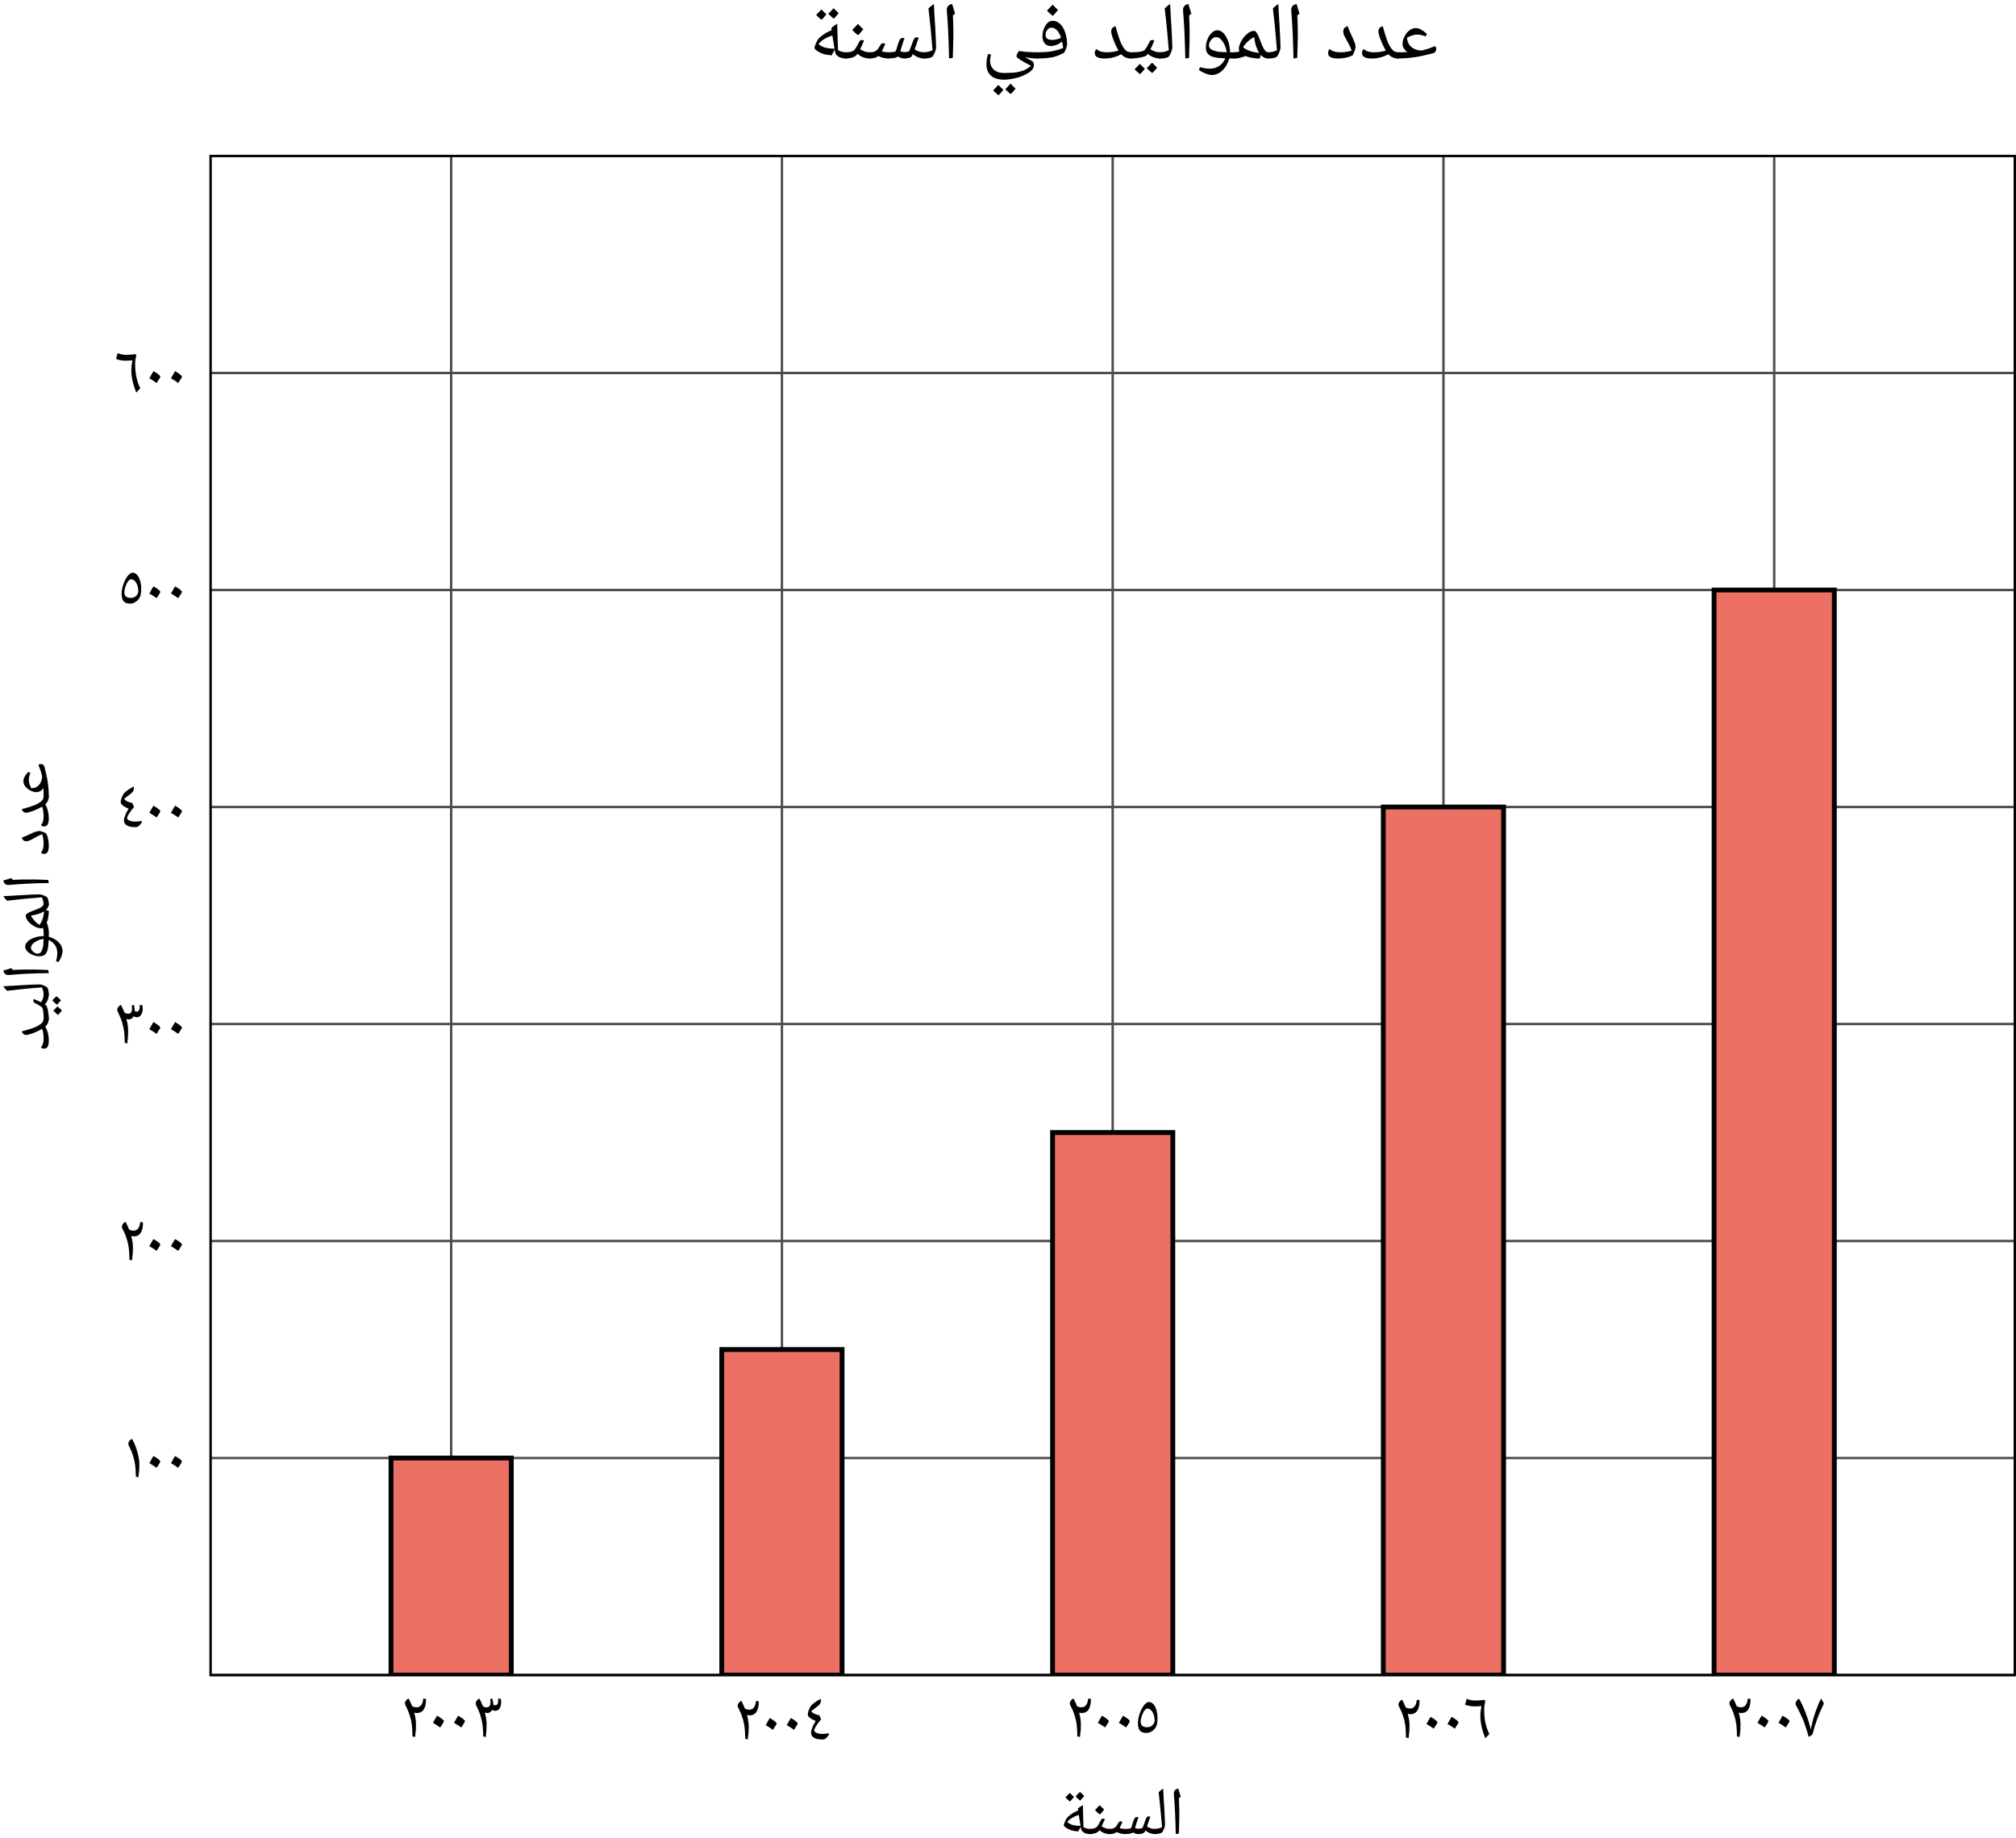 <?xml version="1.0" encoding="UTF-8" standalone="no"?>
<svg
   xmlns:dc="http://purl.org/dc/elements/1.1/"
   xmlns:cc="http://creativecommons.org/ns#"
   xmlns:rdf="http://www.w3.org/1999/02/22-rdf-syntax-ns#"
   xmlns:svg="http://www.w3.org/2000/svg"
   xmlns="http://www.w3.org/2000/svg"
   xmlns:sodipodi="http://sodipodi.sourceforge.net/DTD/sodipodi-0.dtd"
   xmlns:inkscape="http://www.inkscape.org/namespaces/inkscape"
   width="459.67"
   height="419.094"
   viewBox="0 0 344.752 314.32"
   class="displayed_equation"
   version="1.1"
   id="svg57"
   sodipodi:docname="1.svg">
  <sodipodi:namedview
     pagecolor="#ffffff"
     bordercolor="#666666"
     borderopacity="1"
     objecttolerance="10"
     gridtolerance="10"
     guidetolerance="10"
     inkscape:pageopacity="0"
     inkscape:pageshadow="2"
     inkscape:window-width="640"
     inkscape:window-height="480"
     id="namedview59" />
  <defs
     id="defs5">
    <clipPath
       id="svg939196793902tikz_00001a">
      <path
         d="M 82,116 H 330 V 302.238 H 82 Z m 0,0"
         id="path2" />
    </clipPath>
  </defs>
  <path
     d="M 77.152,286.414 V 26.672 M 133.715,286.414 V 26.672 m 56.562,259.742 V 26.672 m 56.566,259.742 V 26.672 m 56.562,259.742 V 26.672 M 36.012,286.414 H 344.547 M 36.012,249.305 H 344.547 M 36.012,212.199 H 344.547 M 36.012,175.094 H 344.547 M 36.012,137.988 H 344.547 M 36.012,100.883 H 344.547 M 36.012,63.777 H 344.547"
     fill="none"
     stroke-width="0.411"
     stroke="#4c4c4e"
     stroke-miterlimit="10"
     id="path7" />
  <path
     d="m 77.152,286.414 v 0 m 56.563,0 v 0 m 56.562,0 v 0 m 56.566,0 v 0 m 56.562,0 v 0 M 77.152,26.672 v 0 m 56.563,0 v 0 m 56.562,0 v 0 m 56.566,0 v 0 m 56.562,0 v 0 M 36.012,286.414 v 0 m 0,-37.109 v 0 m 0,-37.105 v 0 m 0,-37.105 v 0 m 0,-37.105 v 0 m 0,-37.105 v 0 m 0,-37.105 v 0 M 344.547,286.414 v 0 m 0,-37.109 v 0 m 0,-37.105 v 0 m 0,-37.105 v 0 m 0,-37.105 v 0 m 0,-37.105 v 0 m 0,-37.105 v 0"
     fill="none"
     stroke-width="0.206"
     stroke="#808080"
     stroke-miterlimit="10"
     id="path9" />
  <path
     d="M 36.012,286.414 H 344.547 V 26.672 H 36.012 Z m 0,0"
     fill="none"
     stroke-width="0.411"
     stroke="#000000"
     stroke-miterlimit="10"
     id="path11" />
  <path
     d="m 81.344,291.254 c 0,0.105 0.035,0.223 0.094,0.34 0.348,0.707 0.602,1.336 0.766,1.902 0.164,0.559 0.266,1.082 0.336,1.559 0.047,0.477 0.082,1.09 0.094,1.848 l 0.441,0.102 c 0.09,-0.707 0.137,-1.449 0.137,-2.219 -0.008,-0.566 -0.102,-1.219 -0.301,-1.961 h 0.012 c 0.141,0.059 0.281,0.082 0.406,0.082 0.188,0 0.352,-0.047 0.488,-0.152 0.141,-0.094 0.246,-0.219 0.324,-0.383 0.199,0.105 0.387,0.164 0.559,0.164 0.289,0 0.523,-0.129 0.723,-0.398 0.184,-0.266 0.277,-0.613 0.277,-1.043 0,-0.164 -0.012,-0.371 -0.047,-0.617 l -0.477,-0.043 c 0.012,0.066 0.023,0.172 0.023,0.324 0,0.266 -0.047,0.465 -0.129,0.602 -0.094,0.141 -0.219,0.211 -0.383,0.211 -0.094,0 -0.211,-0.023 -0.336,-0.07 v -0.07 c 0,-0.277 -0.059,-0.613 -0.164,-1.02 l -0.348,0.113 c 0.023,0.188 0.035,0.363 0.035,0.535 0,0.289 -0.059,0.512 -0.152,0.648 -0.113,0.152 -0.277,0.223 -0.496,0.223 -0.246,0 -0.469,-0.07 -0.652,-0.207 -0.176,-0.453 -0.383,-0.898 -0.605,-1.312 -0.195,0.113 -0.359,0.242 -0.465,0.395 -0.102,0.148 -0.16,0.301 -0.16,0.449 m -3.711,3.324 c 0.418,0.23 0.836,0.5 1.242,0.801 0.43,-0.617 0.637,-0.988 0.637,-1.09 0,-0.059 -0.09,-0.176 -0.266,-0.328 -0.176,-0.16 -0.477,-0.359 -0.906,-0.602 -0.129,0.195 -0.246,0.395 -0.359,0.602 -0.094,0.199 -0.223,0.41 -0.348,0.617 m -3.602,0 c 0.418,0.23 0.836,0.5 1.242,0.801 0.43,-0.617 0.641,-0.988 0.641,-1.09 0,-0.059 -0.094,-0.176 -0.27,-0.328 -0.172,-0.16 -0.477,-0.359 -0.906,-0.602 -0.125,0.195 -0.242,0.395 -0.359,0.602 -0.094,0.199 -0.219,0.41 -0.348,0.617 m -4.789,-3.324 c 0,0.105 0.035,0.211 0.094,0.34 0.301,0.566 0.547,1.125 0.707,1.672 0.188,0.547 0.305,1.066 0.371,1.578 0.07,0.512 0.105,1.199 0.117,2.059 l 0.441,0.102 c 0.07,-0.523 0.117,-0.938 0.141,-1.23 0.012,-0.289 0.023,-0.625 0.023,-0.988 0,-0.543 -0.105,-1.207 -0.301,-1.961 0.137,0.059 0.277,0.082 0.406,0.082 1.078,0.012 1.613,-0.789 1.613,-2.395 l -0.465,-0.094 c -0.105,1.012 -0.488,1.512 -1.16,1.512 -0.152,0 -0.293,-0.023 -0.418,-0.059 -0.141,-0.035 -0.258,-0.094 -0.34,-0.148 -0.172,-0.453 -0.371,-0.883 -0.602,-1.312 -0.199,0.102 -0.363,0.23 -0.465,0.395 -0.105,0.137 -0.164,0.301 -0.164,0.449 m 68.895,1.945 c 0,0.164 0.129,0.34 0.371,0.535 0.258,0.199 0.582,0.371 0.988,0.535 -0.23,0.348 -0.43,0.707 -0.566,1.094 -0.164,0.383 -0.234,0.672 -0.234,0.891 0,0.383 0.164,0.688 0.5,0.875 0.336,0.207 0.812,0.301 1.449,0.301 0.176,0 0.328,-0.035 0.445,-0.105 0.113,-0.07 0.219,-0.152 0.301,-0.242 0.082,-0.105 0.164,-0.199 0.223,-0.293 0.055,-0.09 0.113,-0.16 0.172,-0.219 l -0.117,-0.211 c -0.301,0.082 -0.648,0.117 -1.043,0.117 -0.383,0 -0.711,-0.059 -0.977,-0.176 -0.281,-0.117 -0.418,-0.254 -0.418,-0.418 0,-0.172 0.137,-0.477 0.418,-0.895 0.277,-0.418 0.535,-0.754 0.777,-1.008 l -0.312,-0.688 c -0.316,-0.07 -0.594,-0.148 -0.812,-0.254 -0.223,-0.094 -0.418,-0.234 -0.594,-0.418 0.199,-0.176 0.523,-0.441 0.988,-0.789 l 0.348,-0.281 c 0.102,-0.082 0.199,-0.207 0.254,-0.348 0.059,-0.164 0.094,-0.312 0.094,-0.477 0,-0.094 -0.012,-0.176 -0.035,-0.242 -0.465,0.242 -0.836,0.465 -1.102,0.672 -0.277,0.199 -0.488,0.395 -0.629,0.594 -0.125,0.195 -0.242,0.43 -0.348,0.719 -0.094,0.293 -0.141,0.535 -0.141,0.73 m -3.605,1.777 c 0.418,0.234 0.836,0.5 1.242,0.801 0.43,-0.613 0.641,-0.984 0.641,-1.09 0,-0.059 -0.094,-0.176 -0.27,-0.324 -0.172,-0.164 -0.477,-0.359 -0.906,-0.605 -0.125,0.199 -0.242,0.395 -0.359,0.605 -0.094,0.195 -0.219,0.406 -0.348,0.613 m -3.602,0 c 0.422,0.234 0.836,0.5 1.242,0.801 0.43,-0.613 0.641,-0.984 0.641,-1.09 0,-0.059 -0.094,-0.176 -0.266,-0.324 -0.176,-0.164 -0.477,-0.359 -0.906,-0.605 -0.129,0.199 -0.246,0.395 -0.359,0.605 -0.094,0.195 -0.223,0.406 -0.352,0.613 m -4.789,-3.32 c 0,0.105 0.039,0.207 0.098,0.336 0.301,0.57 0.543,1.129 0.707,1.672 0.184,0.547 0.301,1.07 0.371,1.582 0.07,0.508 0.105,1.195 0.113,2.055 l 0.445,0.105 c 0.07,-0.523 0.113,-0.941 0.137,-1.23 0.016,-0.293 0.023,-0.629 0.023,-0.988 0,-0.547 -0.105,-1.207 -0.301,-1.965 0.141,0.059 0.277,0.082 0.406,0.082 1.078,0.012 1.613,-0.789 1.613,-2.391 l -0.465,-0.094 c -0.102,1.012 -0.484,1.512 -1.16,1.512 -0.152,0 -0.289,-0.023 -0.418,-0.062 -0.141,-0.031 -0.258,-0.09 -0.336,-0.148 -0.176,-0.453 -0.375,-0.883 -0.605,-1.312 -0.199,0.105 -0.359,0.23 -0.465,0.395 -0.102,0.141 -0.164,0.301 -0.164,0.453 m 68.453,2.98 c 0,0.57 0.117,1 0.336,1.266 0.234,0.266 0.605,0.406 1.129,0.406 0.312,0 0.625,-0.094 0.918,-0.289 0.301,-0.199 0.531,-0.441 0.707,-0.758 0.176,-0.312 0.254,-0.812 0.254,-1.508 0,-0.477 -0.055,-0.93 -0.195,-1.371 -0.117,-0.441 -0.301,-0.777 -0.523,-1.012 -0.219,-0.23 -0.477,-0.348 -0.766,-0.348 -0.266,0 -0.547,0.199 -0.848,0.582 -0.293,0.383 -0.535,0.871 -0.723,1.43 -0.195,0.578 -0.289,1.102 -0.289,1.602 z m 1.594,0.695 c -0.758,0 -1.129,-0.312 -1.129,-0.953 0,-0.266 0.059,-0.578 0.176,-0.953 0.129,-0.367 0.277,-0.672 0.453,-0.926 0.176,-0.234 0.348,-0.363 0.508,-0.363 0.363,0 0.652,0.211 0.898,0.617 0.242,0.406 0.359,0.918 0.359,1.523 0,0.078 -0.035,0.195 -0.117,0.359 -0.082,0.141 -0.176,0.266 -0.281,0.371 -0.102,0.105 -0.23,0.184 -0.383,0.23 -0.152,0.07 -0.312,0.094 -0.484,0.094 m -4.855,-0.754 c 0.418,0.23 0.836,0.5 1.242,0.801 0.43,-0.617 0.637,-0.988 0.637,-1.09 0,-0.059 -0.09,-0.176 -0.266,-0.328 -0.176,-0.16 -0.477,-0.359 -0.906,-0.602 -0.125,0.195 -0.242,0.395 -0.359,0.602 -0.094,0.199 -0.219,0.41 -0.348,0.617 m -3.602,0 c 0.422,0.23 0.836,0.5 1.242,0.801 0.43,-0.617 0.641,-0.988 0.641,-1.09 0,-0.059 -0.094,-0.176 -0.27,-0.328 -0.172,-0.16 -0.477,-0.359 -0.906,-0.602 -0.125,0.195 -0.242,0.395 -0.359,0.602 -0.09,0.199 -0.219,0.41 -0.348,0.617 m -4.789,-3.324 c 0,0.105 0.035,0.211 0.094,0.34 0.301,0.566 0.547,1.125 0.707,1.672 0.188,0.547 0.305,1.066 0.375,1.578 0.07,0.512 0.102,1.199 0.113,2.059 l 0.441,0.102 c 0.07,-0.523 0.117,-0.938 0.141,-1.23 0.012,-0.289 0.023,-0.625 0.023,-0.988 0,-0.543 -0.105,-1.207 -0.301,-1.961 0.137,0.059 0.277,0.082 0.406,0.082 1.078,0.012 1.613,-0.789 1.613,-2.395 l -0.465,-0.094 c -0.102,1.012 -0.488,1.512 -1.16,1.512 -0.152,0 -0.289,-0.023 -0.418,-0.059 -0.141,-0.035 -0.258,-0.094 -0.34,-0.148 -0.172,-0.453 -0.371,-0.883 -0.602,-1.312 -0.199,0.102 -0.359,0.23 -0.465,0.395 -0.105,0.137 -0.164,0.301 -0.164,0.449 m 71.059,5.961 0.688,-0.73 c -0.293,-0.566 -0.512,-1.207 -0.664,-1.879 -0.152,-0.688 -0.219,-1.477 -0.219,-2.383 0,-0.395 0.066,-0.859 0.195,-1.383 l -0.137,-0.184 c -0.617,0.082 -1.176,0.113 -1.699,0.113 -0.43,-0.012 -0.883,-0.102 -1.359,-0.289 l -0.266,0.988 c 0.188,0.082 0.43,0.16 0.707,0.207 0.305,0.07 0.605,0.094 0.918,0.094 0.477,0 0.871,-0.023 1.188,-0.07 -0.039,0.117 -0.07,0.359 -0.129,0.719 -0.047,0.363 -0.07,0.676 -0.07,0.922 0,0.648 0.07,1.273 0.211,1.891 0.137,0.617 0.348,1.277 0.637,1.984 m -6.469,-2.438 c 0.418,0.234 0.836,0.5 1.242,0.801 0.43,-0.613 0.641,-0.988 0.641,-1.09 0,-0.059 -0.094,-0.176 -0.27,-0.328 -0.172,-0.16 -0.477,-0.359 -0.906,-0.602 -0.125,0.195 -0.242,0.395 -0.359,0.602 -0.094,0.199 -0.219,0.41 -0.348,0.617 m -3.602,0 c 0.422,0.234 0.836,0.5 1.242,0.801 0.43,-0.613 0.641,-0.988 0.641,-1.09 0,-0.059 -0.094,-0.176 -0.266,-0.328 -0.176,-0.16 -0.477,-0.359 -0.906,-0.602 -0.129,0.195 -0.246,0.395 -0.359,0.602 -0.094,0.199 -0.223,0.41 -0.352,0.617 m -4.789,-3.32 c 0,0.102 0.039,0.207 0.098,0.336 0.301,0.57 0.543,1.125 0.707,1.672 0.184,0.547 0.301,1.07 0.371,1.578 0.07,0.512 0.105,1.199 0.113,2.059 l 0.445,0.105 c 0.07,-0.523 0.113,-0.941 0.137,-1.234 0.016,-0.289 0.023,-0.625 0.023,-0.984 0,-0.547 -0.105,-1.211 -0.301,-1.965 0.141,0.059 0.277,0.082 0.406,0.082 1.078,0.012 1.613,-0.789 1.613,-2.391 l -0.465,-0.094 c -0.102,1.008 -0.484,1.508 -1.16,1.508 -0.152,0 -0.289,-0.023 -0.418,-0.059 -0.141,-0.035 -0.258,-0.09 -0.336,-0.148 -0.176,-0.453 -0.375,-0.883 -0.605,-1.312 -0.199,0.105 -0.359,0.23 -0.465,0.395 -0.102,0.141 -0.164,0.301 -0.164,0.453 m 70.176,5.547 c 0.176,-0.113 0.387,-0.266 0.629,-0.461 0.242,-0.93 0.512,-1.805 0.801,-2.602 0.293,-0.816 0.684,-1.711 1.16,-2.672 l -0.484,-0.836 c -0.316,0.578 -0.652,1.379 -1,2.391 -0.348,1.023 -0.605,2 -0.766,2.926 -0.164,-0.789 -0.453,-1.742 -0.875,-2.844 -0.414,-1.105 -0.797,-1.93 -1.16,-2.473 -0.172,0.125 -0.312,0.277 -0.418,0.43 -0.102,0.148 -0.148,0.301 -0.148,0.453 0.008,0.09 0.031,0.172 0.07,0.254 0.496,0.93 0.891,1.73 1.172,2.391 0.277,0.676 0.613,1.684 1.02,3.043 m -5.184,-2.426 c 0.418,0.23 0.836,0.5 1.242,0.801 0.43,-0.617 0.637,-0.988 0.637,-1.09 0,-0.059 -0.09,-0.176 -0.266,-0.328 -0.176,-0.16 -0.477,-0.359 -0.906,-0.602 -0.129,0.195 -0.246,0.395 -0.359,0.602 -0.094,0.199 -0.223,0.41 -0.348,0.617 m -3.602,0 c 0.418,0.23 0.836,0.5 1.242,0.801 0.43,-0.617 0.641,-0.988 0.641,-1.09 0,-0.059 -0.094,-0.176 -0.27,-0.328 -0.172,-0.16 -0.477,-0.359 -0.906,-0.602 -0.125,0.195 -0.242,0.395 -0.359,0.602 -0.094,0.199 -0.219,0.41 -0.348,0.617 m -4.789,-3.324 c 0,0.105 0.035,0.211 0.094,0.34 0.301,0.566 0.547,1.125 0.707,1.672 0.188,0.547 0.305,1.066 0.371,1.578 0.074,0.512 0.105,1.199 0.117,2.059 l 0.441,0.102 c 0.07,-0.523 0.117,-0.938 0.141,-1.23 0.012,-0.289 0.023,-0.625 0.023,-0.988 0,-0.543 -0.105,-1.207 -0.301,-1.961 0.137,0.059 0.277,0.082 0.406,0.082 1.078,0.012 1.613,-0.789 1.613,-2.395 l -0.465,-0.094 c -0.105,1.012 -0.488,1.512 -1.16,1.512 -0.152,0 -0.293,-0.023 -0.418,-0.059 -0.141,-0.035 -0.258,-0.094 -0.34,-0.148 -0.172,-0.453 -0.371,-0.883 -0.602,-1.312 -0.199,0.102 -0.363,0.23 -0.465,0.395 -0.105,0.137 -0.164,0.301 -0.164,0.449 M 29.23,250.176 c 0.418,0.234 0.836,0.5 1.242,0.805 0.43,-0.617 0.641,-0.988 0.641,-1.094 0,-0.059 -0.094,-0.172 -0.27,-0.324 -0.172,-0.164 -0.477,-0.359 -0.906,-0.605 -0.125,0.199 -0.242,0.398 -0.359,0.605 -0.094,0.199 -0.219,0.406 -0.348,0.613 m -3.699,0 c 0.418,0.234 0.836,0.5 1.242,0.805 0.43,-0.617 0.641,-0.988 0.641,-1.094 0,-0.059 -0.094,-0.172 -0.27,-0.324 -0.172,-0.164 -0.477,-0.359 -0.906,-0.605 -0.125,0.199 -0.242,0.398 -0.359,0.605 -0.094,0.199 -0.219,0.406 -0.348,0.613 m -3.59,-3.32 c 0,0.105 0.035,0.211 0.094,0.336 0.324,0.641 0.57,1.234 0.73,1.777 0.176,0.547 0.293,1.082 0.352,1.582 0.07,0.5 0.102,1.148 0.113,1.949 l 0.441,0.105 c 0.105,-0.73 0.164,-1.465 0.164,-2.219 0,-0.617 -0.117,-1.324 -0.348,-2.125 -0.223,-0.812 -0.535,-1.57 -0.918,-2.254 -0.199,0.117 -0.359,0.246 -0.465,0.395 -0.105,0.152 -0.164,0.305 -0.164,0.453 m 7.289,-33.777 c 0.418,0.234 0.836,0.5 1.242,0.801 0.43,-0.613 0.641,-0.988 0.641,-1.09 0,-0.059 -0.094,-0.176 -0.27,-0.328 -0.172,-0.16 -0.477,-0.359 -0.906,-0.602 -0.125,0.195 -0.242,0.395 -0.359,0.602 -0.094,0.199 -0.219,0.41 -0.348,0.617 m -3.699,0 c 0.418,0.234 0.836,0.5 1.242,0.801 0.43,-0.613 0.641,-0.988 0.641,-1.09 0,-0.059 -0.094,-0.176 -0.27,-0.328 -0.172,-0.16 -0.477,-0.359 -0.906,-0.602 -0.125,0.195 -0.242,0.395 -0.359,0.602 -0.094,0.199 -0.219,0.41 -0.348,0.617 m -4.688,-3.324 c 0,0.105 0.035,0.211 0.094,0.34 0.301,0.566 0.543,1.125 0.707,1.672 0.184,0.547 0.301,1.066 0.371,1.578 0.07,0.512 0.105,1.199 0.117,2.059 l 0.441,0.102 c 0.07,-0.52 0.113,-0.938 0.137,-1.23 0.016,-0.289 0.023,-0.625 0.023,-0.988 0,-0.543 -0.102,-1.207 -0.301,-1.961 0.141,0.059 0.277,0.082 0.406,0.082 1.082,0.012 1.613,-0.789 1.613,-2.391 l -0.461,-0.098 c -0.105,1.012 -0.488,1.512 -1.164,1.512 -0.148,0 -0.289,-0.023 -0.418,-0.059 -0.137,-0.035 -0.254,-0.094 -0.336,-0.148 -0.176,-0.453 -0.371,-0.883 -0.605,-1.312 -0.195,0.105 -0.359,0.23 -0.465,0.395 -0.102,0.137 -0.16,0.301 -0.16,0.449 m 8.387,-33.777 c 0.418,0.234 0.836,0.5 1.242,0.801 0.43,-0.613 0.641,-0.984 0.641,-1.09 0,-0.059 -0.094,-0.172 -0.27,-0.324 -0.172,-0.164 -0.477,-0.359 -0.906,-0.605 -0.125,0.199 -0.242,0.395 -0.359,0.605 -0.094,0.199 -0.219,0.406 -0.348,0.613 m -3.699,0 c 0.418,0.234 0.836,0.5 1.242,0.801 0.43,-0.613 0.641,-0.984 0.641,-1.09 0,-0.059 -0.094,-0.172 -0.27,-0.324 -0.172,-0.164 -0.477,-0.359 -0.906,-0.605 -0.125,0.199 -0.242,0.395 -0.359,0.605 -0.094,0.199 -0.219,0.406 -0.348,0.613 m -5.488,-3.32 c 0,0.105 0.035,0.223 0.094,0.336 0.348,0.707 0.602,1.336 0.766,1.906 0.164,0.559 0.266,1.078 0.336,1.555 0.047,0.477 0.082,1.094 0.094,1.848 l 0.441,0.105 c 0.094,-0.707 0.141,-1.453 0.141,-2.219 -0.012,-0.57 -0.105,-1.219 -0.305,-1.961 h 0.012 c 0.141,0.055 0.281,0.078 0.41,0.078 0.184,0 0.348,-0.047 0.484,-0.152 0.141,-0.09 0.246,-0.219 0.328,-0.379 0.195,0.102 0.383,0.16 0.555,0.16 0.289,0 0.523,-0.129 0.723,-0.395 0.184,-0.266 0.277,-0.617 0.277,-1.047 0,-0.16 -0.012,-0.371 -0.047,-0.613 l -0.477,-0.047 c 0.012,0.07 0.023,0.172 0.023,0.324 0,0.27 -0.047,0.465 -0.125,0.605 -0.094,0.141 -0.223,0.207 -0.387,0.207 -0.09,0 -0.207,-0.023 -0.336,-0.066 v -0.07 c 0,-0.277 -0.059,-0.617 -0.16,-1.023 l -0.352,0.117 c 0.023,0.184 0.035,0.359 0.035,0.531 0,0.293 -0.059,0.512 -0.152,0.652 -0.113,0.152 -0.277,0.223 -0.496,0.223 -0.246,0 -0.465,-0.07 -0.652,-0.211 -0.172,-0.453 -0.383,-0.895 -0.602,-1.312 -0.199,0.117 -0.363,0.246 -0.469,0.395 -0.102,0.152 -0.16,0.301 -0.16,0.453 m 9.188,-33.68 c 0.418,0.234 0.836,0.5 1.242,0.801 0.43,-0.613 0.641,-0.984 0.641,-1.09 0,-0.059 -0.094,-0.172 -0.27,-0.324 -0.172,-0.164 -0.477,-0.359 -0.906,-0.605 -0.125,0.199 -0.242,0.395 -0.359,0.605 -0.094,0.199 -0.219,0.406 -0.348,0.613 m -3.699,0 c 0.418,0.234 0.836,0.5 1.242,0.801 0.43,-0.613 0.641,-0.984 0.641,-1.09 0,-0.059 -0.094,-0.172 -0.27,-0.324 -0.172,-0.164 -0.477,-0.359 -0.906,-0.605 -0.125,0.199 -0.242,0.395 -0.359,0.605 -0.094,0.199 -0.219,0.406 -0.348,0.613 m -4.895,-1.777 c 0,0.164 0.129,0.34 0.371,0.535 0.258,0.199 0.582,0.375 0.988,0.535 -0.23,0.348 -0.43,0.707 -0.566,1.094 -0.164,0.383 -0.234,0.672 -0.234,0.891 0,0.387 0.164,0.688 0.5,0.875 0.336,0.207 0.812,0.301 1.453,0.301 0.172,0 0.324,-0.035 0.441,-0.105 0.113,-0.07 0.219,-0.152 0.301,-0.242 0.082,-0.105 0.164,-0.199 0.219,-0.293 0.059,-0.09 0.117,-0.16 0.176,-0.219 l -0.117,-0.211 c -0.301,0.082 -0.648,0.117 -1.043,0.117 -0.383,0 -0.711,-0.059 -0.977,-0.172 -0.281,-0.117 -0.418,-0.258 -0.418,-0.422 0,-0.172 0.137,-0.477 0.418,-0.895 0.277,-0.418 0.535,-0.754 0.777,-1.008 l -0.312,-0.688 c -0.316,-0.066 -0.594,-0.148 -0.812,-0.254 -0.223,-0.094 -0.418,-0.234 -0.594,-0.418 0.199,-0.176 0.523,-0.441 0.988,-0.789 l 0.348,-0.277 c 0.105,-0.086 0.199,-0.211 0.254,-0.352 0.059,-0.164 0.094,-0.312 0.094,-0.477 0,-0.094 -0.012,-0.172 -0.035,-0.242 -0.465,0.242 -0.836,0.465 -1.102,0.672 -0.277,0.199 -0.488,0.398 -0.629,0.594 -0.125,0.195 -0.242,0.43 -0.348,0.719 -0.094,0.293 -0.141,0.535 -0.141,0.73 m 8.594,-35.723 c 0.418,0.234 0.836,0.5 1.242,0.801 0.43,-0.613 0.641,-0.984 0.641,-1.09 0,-0.059 -0.094,-0.172 -0.27,-0.324 -0.172,-0.164 -0.477,-0.359 -0.906,-0.605 -0.125,0.199 -0.242,0.395 -0.359,0.605 -0.094,0.199 -0.219,0.406 -0.348,0.613 m -3.699,0 c 0.418,0.234 0.836,0.5 1.242,0.801 0.43,-0.613 0.641,-0.984 0.641,-1.09 0,-0.059 -0.094,-0.172 -0.27,-0.324 -0.172,-0.164 -0.477,-0.359 -0.906,-0.605 -0.125,0.199 -0.242,0.395 -0.359,0.605 -0.094,0.199 -0.219,0.406 -0.348,0.613 m -4.738,0.059 c 0,0.57 0.117,1 0.34,1.27 0.23,0.266 0.602,0.402 1.125,0.402 0.312,0 0.625,-0.09 0.918,-0.289 0.301,-0.195 0.535,-0.441 0.707,-0.754 0.176,-0.312 0.258,-0.812 0.258,-1.512 0,-0.473 -0.059,-0.926 -0.199,-1.371 -0.113,-0.441 -0.301,-0.777 -0.523,-1.008 -0.219,-0.234 -0.473,-0.348 -0.766,-0.348 -0.266,0 -0.547,0.195 -0.848,0.578 -0.289,0.387 -0.535,0.871 -0.719,1.43 -0.199,0.582 -0.293,1.102 -0.293,1.602 z m 1.594,0.699 c -0.754,0 -1.129,-0.316 -1.129,-0.953 0,-0.266 0.059,-0.582 0.176,-0.953 0.129,-0.371 0.277,-0.676 0.453,-0.93 0.176,-0.23 0.348,-0.359 0.512,-0.359 0.359,0 0.648,0.207 0.895,0.613 0.242,0.41 0.359,0.922 0.359,1.523 0,0.082 -0.035,0.199 -0.117,0.359 -0.082,0.141 -0.176,0.27 -0.277,0.371 -0.105,0.105 -0.234,0.188 -0.383,0.234 -0.152,0.07 -0.316,0.094 -0.488,0.094 m 6.844,-37.555 c 0.418,0.23 0.836,0.5 1.242,0.801 0.43,-0.617 0.641,-0.988 0.641,-1.09 0,-0.062 -0.094,-0.176 -0.27,-0.328 -0.172,-0.164 -0.477,-0.359 -0.906,-0.605 -0.125,0.199 -0.242,0.398 -0.359,0.605 -0.094,0.199 -0.219,0.406 -0.348,0.617 m -3.699,0 c 0.418,0.23 0.836,0.5 1.242,0.801 0.43,-0.617 0.641,-0.988 0.641,-1.09 0,-0.062 -0.094,-0.176 -0.27,-0.328 -0.172,-0.164 -0.477,-0.359 -0.906,-0.605 -0.125,0.199 -0.242,0.398 -0.359,0.605 -0.094,0.199 -0.219,0.406 -0.348,0.617 m -2.23,2.438 0.684,-0.73 c -0.289,-0.57 -0.508,-1.207 -0.66,-1.883 -0.152,-0.688 -0.223,-1.477 -0.223,-2.383 0,-0.395 0.07,-0.855 0.199,-1.383 l -0.141,-0.184 c -0.613,0.082 -1.172,0.117 -1.695,0.117 -0.43,-0.012 -0.883,-0.105 -1.359,-0.293 l -0.266,0.988 c 0.184,0.082 0.43,0.164 0.707,0.211 0.305,0.07 0.605,0.09 0.918,0.09 0.477,0 0.871,-0.02 1.184,-0.066 -0.035,0.113 -0.07,0.359 -0.125,0.719 -0.047,0.359 -0.07,0.676 -0.07,0.918 0,0.652 0.07,1.277 0.207,1.891 0.141,0.617 0.348,1.281 0.641,1.988"
     id="path13" />
  <g
     clip-path="url(#svg939196793902tikz_00001a)"
     id="g19"
     transform="translate(-15.852,-15.824)">
    <path
       d="m 82.719,302.238 h 20.57 V 265.129 H 82.719 Z m 56.562,0 h 20.57 v -55.66 h -20.57 z m 56.566,0 h 20.566 v -92.766 h -20.566 z m 56.562,0 h 20.566 V 153.812 h -20.566 z m 56.562,0 h 20.566 V 116.707 h -20.566"
       fill="#ec7063"
       id="path15" />
    <path
       d="m 827.188,437.917 h 205.703 V 809.011 H 827.188 Z m 565.625,0 h 205.703 v 556.602 h -205.703 z m 565.664,0 h 205.664 v 927.656 h -205.664 z m 565.625,0 h 205.664 V 1922.175 h -205.664 z m 565.625,0 h 205.664 V 2293.23 h -205.664 z m 0,0"
       transform="matrix(0.1,0,0,-0.1,0,346.03)"
       fill="none"
       stroke-width="8.227"
       stroke="#000000"
       stroke-miterlimit="10"
       id="path17" />
  </g>
  <path
     d="m 201.672,309.742 v 0.727 c -0.008,0.727 -0.027,1.762 -0.078,3.039 l -0.531,0.098 c -0.055,-2.711 -0.156,-4.961 -0.32,-6.75 l -0.004,-0.148 c -0.031,-0.246 0.059,-0.441 0.184,-0.586 0.098,-0.152 0.316,-0.246 0.582,-0.297 -0.008,0.043 0.019,0.094 0.031,0.133 -0.016,0.027 0.137,0.457 0.379,1.242 l -0.309,0.266 0.004,0.059 c 0.019,0.824 0.062,1.57 0.062,2.219 z m -0.406,-4.484 z m 0.105,8.949 v 0 m -3.934,-0.602 c -0.098,0 -0.102,-0.031 -0.102,-0.098 v -0.691 c -0.031,-0.066 0.031,-0.094 0.102,-0.094 0.438,-0.008 0.895,-0.102 1.285,-0.305 -0.184,-2.059 -0.352,-4.039 -0.582,-5.949 0.191,-0.246 0.48,-0.441 0.773,-0.645 0.016,0.824 0.102,1.922 0.188,3.277 0.055,1.102 0.113,2.113 0.125,2.941 -0.027,0.117 -0.039,0.305 -0.113,0.523 -0.102,0.195 -0.176,0.43 -0.293,0.637 -0.164,0.234 -0.602,0.402 -1.383,0.402 z m 0.93,-8.348 z m 0.477,8.688 z m 0,0.262 v 0"
     id="path21" />
  <path
     d="m 197.535,313.605 c -0.332,0 -0.602,-0.059 -0.898,-0.172 -0.324,-0.125 -0.543,-0.266 -0.746,-0.457 l -0.168,0.316 c -0.086,0.062 -0.191,0.168 -0.398,0.227 -0.23,0.055 -0.414,0.086 -0.625,0.086 -0.363,0 -0.652,-0.098 -0.93,-0.297 -0.07,0.082 -0.219,0.148 -0.457,0.203 -0.266,0.055 -0.559,0.086 -0.941,0.094 -0.23,0 -0.477,-0.035 -0.762,-0.109 -0.305,-0.102 -0.508,-0.152 -0.66,-0.246 -0.109,0.094 -0.273,0.195 -0.488,0.262 -0.219,0.062 -0.453,0.094 -0.711,0.094 -0.066,0 -0.098,-0.031 -0.098,-0.098 v -0.691 c 0,-0.066 0.031,-0.094 0.098,-0.094 0.215,-0.008 0.391,-0.019 0.535,-0.062 0.129,-0.055 0.277,-0.105 0.402,-0.203 0.086,-0.098 0.172,-0.148 0.219,-0.207 0.027,-0.074 0.18,-0.27 0.398,-0.633 0.051,-0.129 0.188,-0.188 0.359,-0.188 0.094,-0.008 0.195,0.027 0.281,0.086 -0.273,0.586 -0.402,0.941 -0.48,1.059 0.051,0.004 0.18,0.059 0.375,0.094 0.16,0.016 0.41,0.055 0.656,0.055 0.348,-0.008 0.664,-0.039 0.91,-0.121 0.027,-0.102 0.09,-0.18 0.137,-0.328 0.164,-0.68 0.332,-1.062 0.41,-1.223 0.078,-0.172 0.152,-0.258 0.227,-0.305 0.062,-0.055 0.156,-0.062 0.246,-0.062 0.078,-0.027 0.195,0.027 0.273,0.086 -0.121,0.199 -0.262,0.672 -0.473,1.352 l -0.129,0.426 c 0.102,0.043 0.219,0.094 0.305,0.113 0.07,0.004 0.191,0.031 0.312,0.031 0.168,-0.027 0.402,-0.039 0.641,-0.121 0.059,-0.117 0.172,-0.371 0.336,-0.832 0.047,-0.203 0.129,-0.375 0.195,-0.547 0.059,-0.195 0.137,-0.312 0.203,-0.43 0.051,-0.137 0.188,-0.176 0.359,-0.176 0.109,-0.027 0.203,0.027 0.277,0.086 -0.133,0.234 -0.297,0.805 -0.578,1.641 l 0.18,0.109 c 0.324,0.195 0.754,0.301 1.207,0.301 0.035,-0.008 0.098,0.031 0.098,0.094 v 0.691 c -0.027,0.066 -0.031,0.098 -0.098,0.098 z m -3.727,-3.828 z m -0.203,4.168 z m 0,0.262 v 0"
     id="path23" />
  <path
     d="m 186.348,313.605 c -0.062,0 -0.098,-0.031 -0.098,-0.098 v -0.691 c 0,-0.066 0.035,-0.094 0.098,-0.094 0.285,-0.008 0.527,-0.027 0.73,-0.082 0.195,-0.066 0.363,-0.137 0.477,-0.238 0.113,-0.137 0.293,-0.395 0.543,-0.875 l 0.207,-0.375 c 0.047,-0.141 0.184,-0.188 0.355,-0.188 0.102,-0.019 0.199,0.031 0.281,0.094 -0.195,0.391 -0.352,0.816 -0.559,1.227 0.258,0.137 0.508,0.277 0.727,0.34 0.195,0.059 0.461,0.098 0.727,0.098 0.035,-0.008 0.098,0.031 0.098,0.094 v 0.691 c -0.027,0.066 -0.031,0.098 -0.098,0.098 -0.746,0 -1.328,-0.227 -1.828,-0.68 l -0.191,0.254 c -0.102,0.074 -0.266,0.195 -0.555,0.285 -0.297,0.074 -0.594,0.141 -0.914,0.141 z m 1.715,-3.207 z m 0.25,3.547 z m 0,0.262 z m 0.512,-4.797 c -0.207,0.262 -0.43,0.547 -0.746,0.852 -0.355,-0.289 -0.621,-0.523 -0.836,-0.754 0.367,-0.398 0.668,-0.68 0.812,-0.848 0.242,0.25 0.5,0.516 0.77,0.75 z m -0.746,0.965 z m -0.023,-2 v 0"
     id="path25" />
  <path
     d="m 184.383,313.152 c -0.434,-0.055 -0.715,-0.074 -0.875,-0.109 -0.176,-0.047 -0.32,-0.086 -0.492,-0.152 -0.195,-0.094 -0.348,-0.152 -0.527,-0.254 -0.195,-0.113 -0.32,-0.199 -0.414,-0.293 -0.102,-0.109 -0.137,-0.184 -0.137,-0.262 -0.031,-0.129 0.051,-0.277 0.152,-0.527 0.09,-0.266 0.191,-0.434 0.262,-0.551 0.113,-0.215 0.371,-0.461 0.766,-0.742 0.371,-0.301 0.812,-0.512 1.254,-0.688 l -0.039,-0.32 c 0.242,-0.258 0.551,-0.441 0.844,-0.605 l 0.105,3.77 c 0.34,0.199 0.754,0.305 1.207,0.305 0.051,-0.008 0.098,0.031 0.098,0.094 v 0.691 c -0.012,0.066 -0.031,0.098 -0.098,0.098 -0.48,0 -0.848,-0.086 -1.137,-0.262 -0.293,-0.188 -0.461,-0.426 -0.504,-0.746 l -0.039,-0.242 z M 182.5,311.543 c 0.293,0.254 0.656,0.441 1.031,0.527 0.352,0.066 0.797,0.133 1.254,0.141 l -0.301,-1.867 -0.004,-0.023 c -0.938,0.312 -1.586,0.727 -1.98,1.223 z m 1.332,-3.461 z m 0.855,5.863 z m -0.227,0.375 z M 183.652,307.25 c -0.141,0.207 -0.367,0.488 -0.684,0.793 -0.355,-0.289 -0.605,-0.512 -0.77,-0.707 0.188,-0.199 0.453,-0.449 0.746,-0.781 0.059,0.078 0.324,0.328 0.707,0.695 z m 1.754,-0.164 c -0.164,0.203 -0.379,0.496 -0.699,0.793 -0.348,-0.285 -0.582,-0.496 -0.766,-0.711 0.055,-0.098 0.336,-0.336 0.75,-0.781 0.074,0.07 0.328,0.332 0.715,0.699 z m -1.566,1.07 z m -0.055,-2.055 z m 0.055,1.941 v 0 M 8.348,136.207 c 0,0.062 -0.031,0.098 -0.098,0.098 h -0.688 c -0.07,-0.035 -0.098,-0.035 -0.098,-0.098 -0.008,-0.5 -0.012,-0.98 -0.035,-1.445 -0.148,0.168 -0.285,0.348 -0.496,0.484 -0.242,0.125 -0.438,0.207 -0.676,0.207 -0.332,-0.016 -0.672,-0.09 -1.035,-0.27 -0.387,-0.207 -0.656,-0.41 -0.879,-0.695 -0.254,-0.309 -0.336,-0.578 -0.336,-0.887 -0.02,-0.301 0.07,-0.527 0.203,-0.77 0.113,-0.254 0.344,-0.531 0.625,-0.855 l 0.367,0.203 c -0.133,0.281 -0.188,0.527 -0.219,0.668 -0.043,0.125 -0.047,0.293 -0.047,0.457 -0.027,0.477 0.145,0.973 0.426,1.488 0.328,-0.027 0.637,-0.078 0.91,-0.238 0.266,-0.176 0.492,-0.395 0.66,-0.699 0.137,-0.324 0.258,-0.668 0.281,-1.082 -0.082,-0.316 -0.133,-0.578 -0.215,-0.844 -0.105,-0.277 -0.223,-0.645 -0.414,-1.125 0.086,-0.141 0.238,-0.16 0.414,-0.16 l 0.117,0.008 c 0.238,0.031 0.426,0.207 0.496,0.484 0.207,0.91 0.387,1.617 0.473,2.09 0.07,0.465 0.148,0.957 0.195,1.453 0.035,0.473 0.066,1.004 0.066,1.527 z M 3.445,133.719 Z M 8.688,132.984 Z m 0.262,0 v 0"
     id="path27" />
  <path
     d="m 8.348,136.113 c 0,0.312 -0.051,0.59 -0.156,0.82 -0.121,0.223 -0.254,0.438 -0.441,0.613 0.398,0.699 0.598,1.496 0.598,2.348 0,0.441 -0.062,0.824 -0.191,1.062 -0.133,0.219 -0.309,0.352 -0.543,0.352 -0.273,0 -0.453,-0.066 -0.613,-0.203 0.141,-0.191 0.277,-0.414 0.352,-0.66 0.074,-0.262 0.113,-0.555 0.113,-0.922 -0.008,-0.488 -0.082,-1.016 -0.242,-1.602 -0.539,0.289 -1.043,0.543 -1.586,0.746 -0.574,0.18 -0.926,0.301 -1.141,0.301 -0.395,-0.019 -0.633,-0.203 -0.77,-0.609 0.555,-0.176 1.07,-0.305 1.469,-0.43 0.379,-0.137 0.715,-0.25 0.965,-0.363 0.242,-0.129 0.48,-0.246 0.707,-0.402 0.219,-0.18 0.379,-0.32 0.469,-0.48 0.055,-0.188 0.129,-0.352 0.129,-0.57 -0.008,-0.07 0.031,-0.098 0.098,-0.098 h 0.688 c 0.066,-0.004 0.098,0.031 0.098,0.098 z m -5.188,2.977 z M 8.688,138.938 Z m 0.262,0 v 0 m -0.602,5.656 c 0,0.441 -0.062,0.824 -0.191,1.062 -0.133,0.219 -0.309,0.352 -0.543,0.352 -0.273,0 -0.453,-0.066 -0.613,-0.203 0.141,-0.191 0.277,-0.41 0.352,-0.656 0.074,-0.262 0.113,-0.559 0.113,-0.922 -0.008,-0.523 -0.078,-1.039 -0.238,-1.574 -0.371,0.105 -0.699,0.281 -1.062,0.48 L 5.438,143.527 c -0.234,0.109 -0.375,0.199 -0.516,0.246 -0.164,0.023 -0.281,0.07 -0.426,0.07 -0.395,-0.012 -0.633,-0.203 -0.77,-0.609 0.289,-0.125 0.617,-0.242 0.902,-0.375 0.258,-0.148 0.555,-0.254 0.801,-0.367 0.223,-0.141 0.484,-0.207 0.699,-0.285 0.188,-0.074 0.41,-0.113 0.59,-0.113 0.09,-0.027 0.277,0.035 0.488,0.109 0.195,0.039 0.441,0.172 0.688,0.301 0.289,0.527 0.453,1.258 0.453,2.09 z m -5.188,-0.727 z m 5.527,0.051 z m 0.262,0 v 0 m -4.465,6.465 h 0.727 c 0.727,-0.027 1.762,0.027 3.039,0.078 l 0.098,0.531 c -2.711,0.019 -4.961,0.156 -6.75,0.32 l -0.148,0.004 c -0.246,-0.004 -0.441,-0.062 -0.586,-0.184 -0.148,-0.133 -0.246,-0.316 -0.297,-0.582 0.043,-0.023 0.094,-0.019 0.137,-0.031 0.023,-0.016 0.453,-0.141 1.238,-0.379 l 0.266,0.309 0.059,-0.004 c 0.824,-0.055 1.57,-0.062 2.219,-0.062 z M 0,150.789 Z m 8.949,-0.105 v 0 m -0.602,4.031 c 0,0.066 -0.031,0.105 -0.098,0.105 h -0.688 c -0.07,-0.004 -0.098,-0.035 -0.098,-0.105 -0.008,-0.469 -0.102,-0.895 -0.305,-1.285 -2.059,0.152 -4.039,0.355 -5.949,0.586 -0.246,-0.227 -0.441,-0.48 -0.645,-0.777 0.824,-0.047 1.926,-0.098 3.277,-0.188 1.102,-0.086 2.113,-0.109 2.941,-0.121 0.121,-0.008 0.309,0.035 0.523,0.113 0.195,0.066 0.43,0.176 0.637,0.293 0.238,0.129 0.402,0.602 0.402,1.379 z M 0,153.789 Z m 8.688,-0.477 z m 0.262,0 v 0"
     id="path29" />
  <path
     d="m 8.348,159.406 c 0,0.062 -0.031,0.098 -0.098,0.098 h -0.688 c -0.07,-0.035 -0.098,-0.035 -0.098,-0.098 -0.008,-0.258 -0.039,-0.512 -0.121,-0.758 -0.141,0.043 -0.227,0.09 -0.355,0.09 -0.332,-0.012 -0.695,-0.117 -1.125,-0.355 -0.438,-0.262 -0.781,-0.52 -1.051,-0.855 -0.293,-0.34 -0.406,-0.652 -0.406,-0.961 -0.02,-0.148 0.074,-0.242 0.227,-0.348 0.121,-0.109 0.34,-0.207 0.566,-0.309 0.211,-0.098 0.473,-0.195 0.738,-0.289 0.234,-0.098 0.508,-0.195 0.734,-0.301 0.219,-0.113 0.414,-0.223 0.566,-0.348 0.121,-0.148 0.227,-0.27 0.227,-0.426 -0.008,-0.102 0.039,-0.133 0.121,-0.133 h 0.637 c 0.059,-0.004 0.125,0.043 0.125,0.133 0,0.379 -0.168,0.746 -0.508,1.059 l 0.508,0.141 c 0,0.727 -0.113,1.406 -0.34,1.992 l -0.004,0.031 c 0.117,0.348 0.227,0.672 0.273,0.91 0.039,0.215 0.07,0.48 0.07,0.727 z m -3.051,-2.863 c 0.109,0.281 0.34,0.602 0.637,0.922 0.266,0.305 0.57,0.543 0.824,0.66 0.418,-0.508 0.684,-1.266 0.785,-2.301 -0.277,0.16 -0.566,0.316 -0.969,0.449 -0.41,0.109 -0.828,0.223 -1.277,0.27 z m -1.457,0.605 z M 8.688,156.375 Z m 0.375,0.227 v 0"
     id="path31" />
  <path
     d="m 10.703,162.668 c -0.016,0.23 -0.078,0.566 -0.234,0.953 -0.164,0.379 -0.324,0.68 -0.508,0.887 l -0.379,-0.164 c 0.133,-0.426 0.215,-0.887 0.215,-1.41 -0.016,-0.488 -0.117,-0.906 -0.352,-1.277 -0.27,-0.387 -0.609,-0.684 -1.113,-0.938 -0.055,0.754 -0.09,1.32 -0.191,1.699 -0.133,0.371 -0.266,0.648 -0.484,0.828 -0.223,0.164 -0.523,0.266 -0.898,0.266 -0.398,0 -0.781,-0.078 -1.168,-0.238 -0.398,-0.18 -0.695,-0.363 -0.93,-0.621 -0.238,-0.273 -0.352,-0.516 -0.352,-0.777 -0.02,-0.34 0.145,-0.613 0.434,-0.887 0.254,-0.305 0.68,-0.5 1.18,-0.672 0.477,-0.172 0.996,-0.254 1.492,-0.254 h 0.051 v -0.691 c -0.008,-0.086 0.031,-0.094 0.098,-0.094 h 0.688 c 0.066,-0.023 0.098,0.031 0.098,0.094 v 0.816 c 0.441,0.086 0.848,0.297 1.215,0.547 0.363,0.242 0.652,0.543 0.848,0.879 0.176,0.336 0.293,0.688 0.293,1.055 z m -5.406,-0.609 c -0.016,0.141 0.059,0.316 0.184,0.477 0.113,0.152 0.273,0.289 0.457,0.387 0.152,0.094 0.344,0.148 0.492,0.148 0.242,-0.023 0.477,-0.109 0.617,-0.324 0.105,-0.227 0.246,-0.527 0.32,-0.938 0.008,-0.055 0.023,-0.113 0.031,-0.18 -0.012,-0.074 0.023,-0.434 0.055,-1.098 -0.605,0.086 -1.113,0.289 -1.531,0.586 -0.441,0.289 -0.625,0.609 -0.625,0.941 z m -1.555,0.043 z m 7.531,0.285 z m -9.098,-0.398 v 0 m 2.309,3.793 h 0.727 c 0.727,-0.023 1.762,0.027 3.039,0.078 l 0.098,0.535 c -2.711,0.019 -4.961,0.152 -6.75,0.316 l -0.148,0.004 c -0.246,-0.004 -0.441,-0.059 -0.586,-0.184 -0.148,-0.129 -0.246,-0.316 -0.297,-0.582 0.043,-0.023 0.094,-0.019 0.137,-0.031 0.023,-0.016 0.453,-0.137 1.238,-0.379 l 0.266,0.312 0.059,-0.008 c 0.824,-0.055 1.57,-0.062 2.219,-0.062 z M 0,166.191 Z m 8.949,-0.109 v 0 m -0.602,4.035 c 0,0.066 -0.031,0.102 -0.098,0.102 h -0.688 c -0.07,-0.004 -0.098,-0.031 -0.098,-0.102 -0.008,-0.473 -0.102,-0.895 -0.305,-1.285 -2.059,0.148 -4.039,0.352 -5.949,0.582 -0.246,-0.223 -0.441,-0.48 -0.645,-0.773 0.824,-0.051 1.926,-0.102 3.277,-0.191 1.102,-0.086 2.113,-0.109 2.941,-0.121 0.121,-0.008 0.309,0.039 0.523,0.113 0.195,0.066 0.43,0.176 0.637,0.293 0.238,0.129 0.402,0.602 0.402,1.383 z M 0,169.188 Z m 8.688,-0.477 z m 0.262,0 v 0"
     id="path33" />
  <path
     d="m 5.711,171.109 c -0.023,-0.109 0.027,-0.203 0.09,-0.285 0.316,0.133 0.617,0.262 0.844,0.367 0.195,0.078 0.352,0.172 0.379,0.195 0.141,-0.289 0.281,-0.504 0.344,-0.73 0.059,-0.242 0.098,-0.469 0.098,-0.734 -0.008,-0.066 0.031,-0.094 0.098,-0.094 h 0.688 c 0.066,-0.008 0.098,0.031 0.098,0.094 0,0.711 -0.223,1.328 -0.672,1.836 l 0.246,0.188 c 0.062,0.066 0.18,0.359 0.281,0.84 0.078,0.457 0.145,0.957 0.145,1.422 0,0.062 -0.031,0.098 -0.098,0.098 h -0.688 c -0.07,-0.035 -0.098,-0.035 -0.098,-0.098 -0.008,-0.48 -0.02,-0.887 -0.062,-1.223 -0.059,-0.359 -0.109,-0.57 -0.207,-0.707 -0.117,-0.164 -0.406,-0.34 -0.926,-0.609 l -0.375,-0.203 c -0.141,-0.09 -0.184,-0.188 -0.184,-0.355 z m -0.57,0.586 z m 3.547,0.32 z m 0.262,0 z m 0.855,0.082 c 0.203,0.109 0.488,0.371 0.793,0.688 -0.297,0.32 -0.516,0.605 -0.707,0.77 -0.203,-0.223 -0.449,-0.453 -0.781,-0.746 0.051,-0.07 0.301,-0.309 0.695,-0.711 z m -0.164,-1.75 c 0.188,0.125 0.48,0.371 0.785,0.695 -0.293,0.324 -0.504,0.594 -0.707,0.77 -0.184,-0.176 -0.418,-0.426 -0.781,-0.75 0.047,-0.086 0.309,-0.305 0.703,-0.715 z m 0.195,1.598 z m -0.898,0.023 z m 1.773,-0.035 v 0"
     id="path35" />
  <path
     d="m 8.348,174.113 c 0,0.312 -0.051,0.59 -0.156,0.82 -0.121,0.223 -0.254,0.438 -0.441,0.613 0.398,0.699 0.598,1.496 0.598,2.348 0,0.441 -0.062,0.824 -0.191,1.062 -0.133,0.219 -0.309,0.352 -0.543,0.352 -0.273,0 -0.453,-0.066 -0.613,-0.203 0.141,-0.191 0.277,-0.414 0.352,-0.66 0.074,-0.262 0.113,-0.555 0.113,-0.922 -0.008,-0.488 -0.082,-1.016 -0.242,-1.602 -0.539,0.289 -1.043,0.543 -1.586,0.746 -0.574,0.18 -0.926,0.301 -1.141,0.301 -0.395,-0.019 -0.633,-0.203 -0.77,-0.609 0.555,-0.176 1.07,-0.305 1.469,-0.43 0.379,-0.137 0.715,-0.25 0.965,-0.363 0.242,-0.129 0.48,-0.246 0.707,-0.402 0.219,-0.18 0.379,-0.32 0.469,-0.48 0.055,-0.188 0.129,-0.352 0.129,-0.57 -0.008,-0.07 0.031,-0.098 0.098,-0.098 h 0.688 c 0.066,-0.004 0.098,0.031 0.098,0.098 z m -5.188,2.977 z M 8.688,176.938 Z m 0.262,0 v 0 M 238.949,10.004 c -0.078,0 -0.117,-0.035 -0.117,-0.113 V 9.062 c -0.027,-0.098 0.039,-0.117 0.117,-0.117 0.598,-0.012 1.172,-0.012 1.73,-0.039 -0.23,-0.145 -0.414,-0.344 -0.582,-0.598 -0.18,-0.254 -0.246,-0.523 -0.246,-0.809 0,-0.426 0.105,-0.809 0.32,-1.242 0.207,-0.449 0.492,-0.785 0.832,-1.051 0.32,-0.266 0.695,-0.398 1.066,-0.398 0.312,0 0.629,0.078 0.922,0.238 0.281,0.148 0.637,0.41 1.027,0.75 l -0.246,0.441 c -0.375,-0.152 -0.633,-0.227 -0.801,-0.262 -0.176,-0.062 -0.352,-0.059 -0.551,-0.059 -0.594,-0.004 -1.164,0.172 -1.781,0.512 -0.031,0.391 0.094,0.762 0.285,1.09 0.168,0.324 0.473,0.59 0.84,0.789 0.359,0.199 0.797,0.312 1.297,0.34 0.348,-0.086 0.688,-0.16 1.008,-0.262 0.316,-0.129 0.773,-0.266 1.352,-0.492 0.105,0.09 0.191,0.285 0.191,0.496 l -0.012,0.141 c -0.074,0.305 -0.25,0.512 -0.578,0.59 -1.129,0.273 -1.938,0.465 -2.504,0.57 -0.59,0.074 -1.148,0.18 -1.742,0.234 -0.605,0.047 -1.203,0.078 -1.828,0.078 z m 2.98,-5.875 z m 0.883,6.285 z m 0,0.312 v 0"
     id="path37" />
  <path
     d="m 239.145,10.004 c -0.406,0 -0.699,-0.062 -0.98,-0.188 -0.281,-0.129 -0.523,-0.305 -0.734,-0.531 -0.883,0.453 -1.793,0.719 -2.809,0.719 -0.59,0 -0.992,-0.074 -1.273,-0.227 -0.316,-0.18 -0.426,-0.375 -0.426,-0.656 -0.023,-0.301 0.082,-0.539 0.246,-0.73 0.223,0.164 0.492,0.332 0.789,0.422 0.293,0.086 0.664,0.133 1.105,0.133 0.574,-0.012 1.219,-0.094 1.922,-0.289 -0.367,-0.633 -0.652,-1.25 -0.895,-1.902 -0.258,-0.668 -0.363,-1.105 -0.363,-1.363 -0.027,-0.48 0.242,-0.762 0.734,-0.926 0.184,0.68 0.359,1.285 0.516,1.762 0.145,0.469 0.297,0.859 0.43,1.156 0.113,0.27 0.293,0.578 0.484,0.852 0.176,0.258 0.383,0.453 0.578,0.559 0.188,0.074 0.422,0.152 0.676,0.152 0.051,-0.012 0.125,0.039 0.125,0.117 v 0.828 c -0.008,0.051 -0.043,0.113 -0.125,0.113 z m -3.559,-6.215 z m 0.18,6.625 z m 0,0.312 v 0 m -6.945,-0.723 c -0.59,0 -0.988,-0.074 -1.273,-0.227 -0.316,-0.18 -0.422,-0.375 -0.422,-0.656 -0.027,-0.301 0.078,-0.539 0.242,-0.73 0.227,0.164 0.496,0.332 0.789,0.422 0.297,0.086 0.668,0.133 1.105,0.133 0.609,-0.012 1.242,-0.094 1.887,-0.285 -0.145,-0.43 -0.336,-0.836 -0.578,-1.273 l -0.473,-0.871 c -0.16,-0.246 -0.238,-0.449 -0.297,-0.617 -0.074,-0.199 -0.086,-0.336 -0.086,-0.508 -0.019,-0.48 0.246,-0.762 0.734,-0.926 0.141,0.363 0.289,0.742 0.445,1.086 0.145,0.324 0.309,0.66 0.441,0.961 0.109,0.297 0.25,0.574 0.344,0.836 0.078,0.242 0.133,0.492 0.133,0.703 -0.019,0.121 -0.043,0.332 -0.129,0.59 -0.098,0.242 -0.207,0.527 -0.359,0.82 -0.699,0.344 -1.508,0.543 -2.504,0.543 z m 0.867,-6.215 z m -0.059,6.625 z m 0,0.312 v 0 m -7.695,-5.348 v 0.867 c -0.027,0.883 -0.031,2.109 -0.094,3.645 l -0.637,0.113 c -0.078,-3.246 -0.188,-5.945 -0.383,-8.09 l -0.008,-0.176 c -0.019,-0.305 0.074,-0.527 0.223,-0.703 0.117,-0.184 0.379,-0.293 0.695,-0.355 -0.016,0.035 0.027,0.113 0.039,0.164 0.008,0.035 0.164,0.547 0.457,1.484 l -0.375,0.32 0.008,0.066 c 0.047,0.992 0.074,1.883 0.074,2.664 z M 221.445,0 Z m 0.129,10.727 v 0 m -4.738,-0.723 c -0.113,0 -0.125,-0.035 -0.125,-0.113 V 9.062 c -0.019,-0.098 0.043,-0.117 0.125,-0.117 0.531,-0.012 1.074,-0.121 1.539,-0.363 -0.199,-2.488 -0.422,-4.84 -0.699,-7.129 0.258,-0.285 0.578,-0.527 0.93,-0.773 0.027,0.973 0.121,2.305 0.223,3.93 0.062,1.355 0.137,2.531 0.152,3.523 -0.012,0.148 -0.047,0.367 -0.141,0.629 -0.121,0.242 -0.207,0.516 -0.348,0.762 -0.184,0.316 -0.723,0.48 -1.656,0.48 z M 217.949,0 Z m 0.57,10.414 z m 0,0.312 v 0"
     id="path39" />
  <path
     d="m 211.047,10.004 c -0.074,0 -0.113,-0.035 -0.113,-0.113 V 9.062 c -0.027,-0.098 0.039,-0.117 0.113,-0.117 0.309,-0.012 0.613,-0.047 0.91,-0.141 -0.074,-0.164 -0.105,-0.273 -0.105,-0.43 -0.004,-0.406 0.141,-0.832 0.422,-1.348 0.273,-0.523 0.625,-0.938 1.023,-1.258 0.383,-0.348 0.785,-0.488 1.152,-0.488 0.152,-0.023 0.293,0.09 0.418,0.273 0.121,0.164 0.25,0.406 0.371,0.68 0.086,0.262 0.23,0.562 0.344,0.879 0.102,0.316 0.234,0.613 0.363,0.883 0.098,0.242 0.27,0.5 0.418,0.68 0.145,0.156 0.32,0.27 0.508,0.27 0.098,-0.012 0.156,0.051 0.156,0.145 v 0.766 c -0.027,0.086 -0.051,0.148 -0.156,0.148 -0.477,0 -0.895,-0.203 -1.27,-0.609 l -0.168,0.609 c -0.914,0 -1.684,-0.133 -2.391,-0.406 l -0.035,-0.008 c -0.461,0.137 -0.805,0.273 -1.09,0.332 -0.309,0.051 -0.574,0.082 -0.871,0.082 z m 3.43,-3.656 c -0.359,0.141 -0.719,0.406 -1.105,0.762 -0.395,0.355 -0.648,0.684 -0.789,0.988 0.59,0.477 1.52,0.82 2.754,0.945 -0.227,-0.309 -0.375,-0.684 -0.535,-1.164 -0.176,-0.508 -0.266,-0.992 -0.324,-1.531 z m -0.719,-1.746 z m 0.922,5.812 z m -0.273,0.445 v 0"
     id="path41" />
  <path
     d="m 207.23,12.828 c -0.328,-0.008 -0.68,-0.094 -1.141,-0.281 -0.477,-0.203 -0.816,-0.391 -1.066,-0.605 l 0.195,-0.457 c 0.477,0.145 1.062,0.258 1.691,0.258 0.555,-0.012 1.086,-0.141 1.531,-0.426 0.414,-0.285 0.82,-0.727 1.121,-1.332 -0.91,-0.055 -1.582,-0.105 -2.031,-0.23 -0.477,-0.137 -0.781,-0.312 -0.992,-0.578 -0.242,-0.289 -0.32,-0.625 -0.32,-1.078 -0.023,-0.5 0.094,-0.934 0.285,-1.398 0.172,-0.492 0.438,-0.832 0.746,-1.109 0.305,-0.309 0.617,-0.422 0.93,-0.422 0.371,-0.02 0.734,0.172 1.066,0.516 0.297,0.316 0.598,0.812 0.801,1.414 0.172,0.57 0.305,1.195 0.305,1.789 v 0.059 h 0.828 c 0.066,-0.012 0.117,0.039 0.117,0.117 v 0.828 c -0.016,0.051 -0.039,0.113 -0.117,0.113 h -0.977 c -0.156,0.531 -0.355,1.016 -0.656,1.457 -0.336,0.422 -0.652,0.781 -1.055,1.016 -0.418,0.211 -0.824,0.352 -1.262,0.352 z m 0.73,-6.48 c -0.195,-0.016 -0.379,0.074 -0.574,0.219 -0.203,0.129 -0.344,0.332 -0.465,0.547 -0.141,0.215 -0.176,0.414 -0.176,0.59 -0.031,0.293 0.129,0.574 0.387,0.742 0.23,0.156 0.637,0.297 1.129,0.387 0.059,0.004 0.133,0.027 0.215,0.035 0.07,-0.012 0.516,0.031 1.312,0.066 -0.129,-0.734 -0.348,-1.336 -0.699,-1.836 -0.367,-0.531 -0.73,-0.75 -1.129,-0.75 z m -0.055,-1.859 z m -0.336,9.02 z m 0.473,-10.898 v 0 m -4.609,2.77 v 0.867 c -0.027,0.883 -0.031,2.109 -0.094,3.645 l -0.637,0.113 c -0.078,-3.246 -0.188,-5.945 -0.383,-8.09 l -0.008,-0.176 c -0.019,-0.305 0.074,-0.527 0.223,-0.703 0.117,-0.184 0.379,-0.293 0.695,-0.355 -0.016,0.035 0.027,0.113 0.039,0.164 0.008,0.035 0.164,0.547 0.457,1.484 l -0.375,0.32 0.008,0.066 c 0.047,0.992 0.074,1.883 0.074,2.664 z M 202.945,0 Z m 0.129,10.727 v 0 m -4.738,-0.723 c -0.113,0 -0.125,-0.035 -0.125,-0.113 V 9.062 c -0.019,-0.098 0.043,-0.117 0.125,-0.117 0.531,-0.012 1.074,-0.121 1.539,-0.363 -0.199,-2.488 -0.422,-4.84 -0.699,-7.129 0.258,-0.285 0.578,-0.527 0.93,-0.773 0.027,0.973 0.121,2.305 0.223,3.93 0.062,1.355 0.137,2.531 0.152,3.523 -0.012,0.148 -0.047,0.367 -0.141,0.629 -0.121,0.242 -0.207,0.516 -0.348,0.762 -0.184,0.316 -0.723,0.48 -1.656,0.48 z M 199.449,0 Z m 0.57,10.414 z m 0,0.312 v 0"
     id="path43" />
  <path
     d="m 197.062,6.844 c 0.121,-0.012 0.238,0.035 0.34,0.105 -0.188,0.391 -0.316,0.742 -0.441,1.016 -0.133,0.25 -0.207,0.422 -0.234,0.453 0.289,0.195 0.605,0.336 0.875,0.414 0.25,0.066 0.562,0.113 0.879,0.113 0.066,-0.012 0.113,0.039 0.113,0.117 v 0.828 c -0.016,0.051 -0.039,0.113 -0.113,0.113 -0.867,0 -1.59,-0.266 -2.199,-0.805 l -0.227,0.297 c -0.098,0.074 -0.43,0.215 -1.008,0.332 -0.574,0.113 -1.141,0.176 -1.699,0.176 -0.078,0 -0.113,-0.035 -0.113,-0.113 V 9.062 c -0.031,-0.098 0.035,-0.117 0.113,-0.117 0.574,-0.012 1.062,-0.023 1.465,-0.074 0.379,-0.07 0.684,-0.133 0.848,-0.25 0.16,-0.121 0.41,-0.484 0.73,-1.105 l 0.242,-0.449 c 0.055,-0.168 0.227,-0.223 0.43,-0.223 z m -0.707,-0.68 z m -0.379,4.25 z m 0,0.312 z M 195.773,11.75 c -0.176,0.254 -0.441,0.582 -0.82,0.949 -0.418,-0.367 -0.727,-0.617 -0.922,-0.848 0.215,-0.242 0.539,-0.539 0.895,-0.938 0.055,0.086 0.363,0.367 0.848,0.836 z m 2.098,-0.195 c -0.176,0.246 -0.445,0.574 -0.836,0.941 -0.434,-0.352 -0.707,-0.602 -0.918,-0.848 0.188,-0.203 0.508,-0.5 0.898,-0.938 0.059,0.09 0.367,0.371 0.855,0.844 z m -1.914,0.234 z m -0.027,-1.078 z m 0.039,2.125 v 0"
     id="path45" />
  <path
     d="m 193.445,10.004 c -0.406,0 -0.699,-0.062 -0.98,-0.188 -0.285,-0.129 -0.523,-0.305 -0.734,-0.531 -0.883,0.453 -1.793,0.719 -2.809,0.719 -0.59,0 -0.992,-0.074 -1.277,-0.227 -0.312,-0.18 -0.422,-0.375 -0.422,-0.656 -0.023,-0.301 0.082,-0.539 0.246,-0.73 0.223,0.164 0.492,0.332 0.789,0.422 0.293,0.086 0.664,0.133 1.105,0.133 0.574,-0.012 1.219,-0.094 1.918,-0.289 -0.363,-0.633 -0.648,-1.25 -0.891,-1.902 -0.258,-0.668 -0.363,-1.105 -0.363,-1.363 -0.027,-0.48 0.242,-0.762 0.73,-0.926 0.188,0.68 0.363,1.285 0.52,1.762 0.145,0.469 0.297,0.859 0.43,1.156 0.113,0.27 0.293,0.578 0.484,0.852 0.176,0.258 0.383,0.453 0.578,0.559 0.188,0.074 0.418,0.152 0.676,0.152 0.051,-0.012 0.125,0.039 0.125,0.117 v 0.828 c -0.008,0.051 -0.043,0.113 -0.125,0.113 z m -3.562,-6.215 z m 0.184,6.625 z m 0,0.312 v 0 M 181.812,8.199 c -0.066,-0.41 -0.105,-0.742 -0.188,-1.09 -0.305,0.238 -0.594,0.426 -0.941,0.562 -0.355,0.113 -0.691,0.203 -1.031,0.203 -0.41,-0.023 -0.742,-0.152 -0.996,-0.461 -0.258,-0.312 -0.387,-0.695 -0.387,-1.16 -0.004,-0.727 0.172,-1.34 0.516,-1.883 0.328,-0.562 0.746,-0.812 1.211,-0.812 0.465,-0.02 0.906,0.172 1.273,0.516 0.363,0.32 0.668,0.832 0.883,1.465 0.219,0.621 0.328,1.316 0.328,2.051 C 182.469,7.879 182.316,8.375 181.992,9 c -0.574,0.316 -1.191,0.605 -1.887,0.766 -0.715,0.141 -1.613,0.238 -2.742,0.238 -0.094,0 -0.129,-0.043 -0.129,-0.129 V 9.074 c -0.031,-0.109 0.043,-0.129 0.129,-0.129 0.996,-0.012 1.844,-0.059 2.539,-0.18 0.672,-0.141 1.328,-0.309 1.91,-0.566 z m -2.027,-3.461 c -0.293,-0.012 -0.516,0.129 -0.703,0.383 -0.199,0.25 -0.281,0.543 -0.281,0.859 -0.016,0.266 0.094,0.504 0.281,0.641 0.176,0.129 0.488,0.203 0.898,0.203 0.441,-0.008 0.941,-0.117 1.469,-0.355 C 181.266,5.887 181.035,5.48 180.75,5.184 180.469,4.859 180.145,4.738 179.785,4.738 Z m 0.293,-1.859 z M 180.5,10.414 Z m 0,0.312 z m 0.434,-9.027 c -0.246,0.281 -0.516,0.656 -0.895,1.02 -0.441,-0.328 -0.746,-0.625 -1,-0.902 0.445,-0.48 0.801,-0.816 0.973,-1.02 0.273,0.293 0.602,0.625 0.922,0.902 z m -0.895,1.156 z m -0.027,-2.398 v 0"
     id="path47" />
  <path
     d="m 176.805,11.254 c -0.019,0.34 -0.258,0.723 -0.77,1.094 -0.539,0.355 -1.172,0.676 -1.988,0.918 -0.848,0.223 -1.602,0.363 -2.363,0.363 -0.961,-0.008 -1.688,-0.227 -2.207,-0.68 -0.531,-0.469 -0.785,-1.102 -0.785,-1.934 -0.016,-0.27 0.016,-0.52 0.051,-0.754 0.004,-0.258 0.109,-0.586 0.223,-1.043 l 0.508,0.121 c -0.113,0.395 -0.156,0.738 -0.156,0.992 -0.023,0.668 0.215,1.207 0.645,1.582 0.426,0.375 1.016,0.57 1.758,0.57 0.887,-0.027 1.613,-0.043 2.117,-0.121 0.473,-0.098 0.957,-0.207 1.359,-0.383 0.391,-0.199 0.777,-0.414 1.109,-0.719 l -0.277,-0.156 c -1.488,-0.773 -2.191,-1.258 -2.191,-1.453 -0.031,-0.129 0.031,-0.242 0.094,-0.391 0.039,-0.168 0.137,-0.277 0.219,-0.387 0.082,-0.129 0.141,-0.16 0.184,-0.16 0.301,0.066 0.77,0.125 1.324,0.168 0.547,0.016 1.125,0.062 1.723,0.062 0.094,-0.012 0.156,0.055 0.156,0.156 v 0.77 c -0.027,0.07 -0.051,0.133 -0.156,0.133 -0.328,0 -0.676,-0.02 -1.078,-0.062 -0.422,-0.055 -0.758,-0.105 -1.066,-0.18 l 1.242,0.672 c 0.133,0.078 0.23,0.199 0.27,0.34 0.004,0.117 0.059,0.301 0.059,0.48 z m -4.395,-3.422 z m -3.996,5.684 z m 3.27,0.793 z m -0.109,1.043 c -0.176,0.25 -0.441,0.582 -0.824,0.949 -0.414,-0.367 -0.723,-0.617 -0.922,-0.848 0.219,-0.242 0.543,-0.539 0.898,-0.938 0.055,0.082 0.363,0.363 0.848,0.836 z m 2.098,-0.199 c -0.176,0.246 -0.449,0.578 -0.836,0.945 -0.434,-0.352 -0.707,-0.605 -0.918,-0.852 0.184,-0.203 0.508,-0.5 0.898,-0.934 0.059,0.09 0.363,0.371 0.855,0.84 z m -1.914,0.238 z m -0.027,-1.078 z m 0.039,2.125 v 0 M 163.035,5.379 v 0.867 c -0.031,0.883 -0.031,2.109 -0.098,3.645 l -0.637,0.113 c -0.078,-3.246 -0.188,-5.945 -0.379,-8.09 l -0.008,-0.176 c -0.023,-0.305 0.074,-0.527 0.219,-0.703 0.121,-0.184 0.379,-0.293 0.695,-0.355 -0.012,0.035 0.027,0.113 0.043,0.164 0.004,0.035 0.164,0.547 0.453,1.484 l -0.371,0.32 0.008,0.066 c 0.043,0.992 0.074,1.883 0.074,2.664 z M 162.547,0 Z m 0.125,10.727 v 0 m -4.738,-0.723 c -0.109,0 -0.121,-0.035 -0.121,-0.113 V 9.062 c -0.019,-0.098 0.039,-0.117 0.121,-0.117 0.535,-0.012 1.074,-0.121 1.543,-0.363 -0.199,-2.488 -0.426,-4.84 -0.699,-7.129 0.258,-0.285 0.574,-0.527 0.93,-0.773 0.023,0.973 0.117,2.305 0.223,3.93 0.059,1.355 0.137,2.531 0.148,3.523 -0.008,0.148 -0.043,0.367 -0.137,0.629 -0.125,0.242 -0.211,0.516 -0.352,0.762 -0.18,0.316 -0.719,0.48 -1.656,0.48 z M 159.047,0 Z m 0.57,10.414 z m 0,0.312 v 0"
     id="path49" />
  <path
     d="m 158.082,10.004 c -0.375,0 -0.723,-0.066 -1.078,-0.203 -0.375,-0.172 -0.652,-0.32 -0.898,-0.547 l -0.195,0.379 c -0.094,0.098 -0.234,0.199 -0.48,0.27 -0.273,0.039 -0.496,0.102 -0.75,0.102 -0.422,0 -0.781,-0.117 -1.113,-0.352 -0.082,0.078 -0.262,0.176 -0.551,0.242 -0.312,0.035 -0.664,0.102 -1.125,0.109 -0.281,0 -0.57,-0.043 -0.914,-0.125 -0.352,-0.109 -0.605,-0.188 -0.789,-0.301 -0.145,0.105 -0.324,0.234 -0.586,0.312 -0.273,0.051 -0.539,0.113 -0.852,0.113 -0.078,0 -0.117,-0.035 -0.117,-0.113 V 9.062 c -0.027,-0.098 0.039,-0.117 0.117,-0.117 0.258,-0.012 0.469,-0.023 0.641,-0.07 0.156,-0.07 0.328,-0.129 0.484,-0.246 0.109,-0.102 0.203,-0.18 0.262,-0.25 0.027,-0.094 0.215,-0.32 0.48,-0.758 0.059,-0.152 0.223,-0.223 0.426,-0.223 0.09,-0.031 0.234,0.035 0.34,0.102 -0.301,0.676 -0.484,1.129 -0.578,1.27 0.047,0.012 0.215,0.07 0.445,0.113 0.23,0.016 0.496,0.062 0.789,0.062 0.406,-0.012 0.801,-0.047 1.094,-0.141 0.027,-0.117 0.109,-0.219 0.164,-0.395 0.219,-0.789 0.398,-1.273 0.492,-1.465 0.078,-0.203 0.18,-0.309 0.27,-0.363 0.086,-0.078 0.188,-0.078 0.297,-0.078 0.117,-0.031 0.23,0.035 0.324,0.102 -0.137,0.266 -0.312,0.809 -0.562,1.621 l -0.156,0.512 c 0.137,0.055 0.262,0.113 0.367,0.137 0.078,0.004 0.227,0.039 0.371,0.039 0.211,-0.004 0.484,-0.051 0.77,-0.148 0.066,-0.137 0.203,-0.449 0.398,-1 0.07,-0.25 0.156,-0.449 0.238,-0.652 0.062,-0.207 0.16,-0.375 0.242,-0.512 0.047,-0.172 0.223,-0.211 0.43,-0.211 0.121,-0.031 0.242,0.031 0.336,0.098 -0.152,0.281 -0.359,0.965 -0.695,1.969 l 0.215,0.129 c 0.395,0.215 0.906,0.359 1.449,0.359 0.066,-0.012 0.113,0.039 0.113,0.117 v 0.828 c -0.016,0.051 -0.035,0.113 -0.113,0.113 z m -4.469,-4.586 z m -0.242,4.996 z m 0,0.312 v 0"
     id="path51" />
  <path
     d="m 144.648,10.004 c -0.078,0 -0.117,-0.035 -0.117,-0.113 V 9.062 c -0.027,-0.098 0.039,-0.117 0.117,-0.117 0.34,-0.012 0.633,-0.031 0.875,-0.098 0.219,-0.078 0.434,-0.16 0.57,-0.285 0.121,-0.145 0.355,-0.473 0.652,-1.047 l 0.246,-0.449 c 0.066,-0.168 0.223,-0.223 0.426,-0.223 0.102,-0.012 0.238,0.035 0.34,0.105 -0.203,0.477 -0.426,0.98 -0.672,1.477 0.309,0.188 0.609,0.328 0.871,0.406 0.258,0.066 0.551,0.113 0.871,0.113 0.051,-0.012 0.117,0.039 0.117,0.117 v 0.828 c -0.031,0.051 -0.039,0.113 -0.117,0.113 -0.887,0 -1.59,-0.27 -2.191,-0.812 l -0.23,0.305 c -0.113,0.086 -0.316,0.234 -0.664,0.344 -0.379,0.102 -0.715,0.164 -1.094,0.164 z m 2.055,-3.84 z m 0.301,4.25 z m 0,0.312 z M 147.633,5 c -0.246,0.281 -0.516,0.652 -0.895,1.02 -0.441,-0.328 -0.746,-0.625 -0.996,-0.902 0.441,-0.48 0.797,-0.816 0.969,-1.02 0.273,0.293 0.602,0.625 0.922,0.902 z m -0.895,1.156 z m -0.027,-2.398 v 0"
     id="path53" />
  <path
     d="m 142.223,9.461 c -0.531,-0.062 -0.855,-0.086 -1.043,-0.129 -0.203,-0.051 -0.391,-0.105 -0.594,-0.184 -0.219,-0.094 -0.418,-0.184 -0.637,-0.305 -0.215,-0.133 -0.379,-0.238 -0.492,-0.352 -0.113,-0.141 -0.164,-0.215 -0.164,-0.312 -0.016,-0.148 0.059,-0.332 0.184,-0.629 0.117,-0.316 0.23,-0.52 0.312,-0.66 0.125,-0.285 0.445,-0.555 0.918,-0.895 0.453,-0.367 0.973,-0.609 1.504,-0.824 l -0.047,-0.379 c 0.316,-0.316 0.656,-0.531 1.008,-0.727 l 0.133,4.516 c 0.402,0.219 0.902,0.363 1.445,0.363 0.074,-0.012 0.113,0.039 0.113,0.117 v 0.828 c -0.004,0.051 -0.039,0.113 -0.113,0.113 -0.562,0 -1.016,-0.102 -1.367,-0.312 -0.359,-0.238 -0.547,-0.508 -0.602,-0.895 l -0.047,-0.293 z m -2.254,-1.926 c 0.363,0.309 0.785,0.527 1.234,0.633 0.438,0.082 0.957,0.16 1.504,0.168 l -0.363,-2.238 -0.004,-0.027 c -1.141,0.359 -1.898,0.867 -2.371,1.465 z m 1.598,-4.145 z m 1.023,7.023 z m -0.27,0.445 z M 141.312,2.449 c -0.191,0.254 -0.441,0.582 -0.824,0.949 -0.43,-0.367 -0.723,-0.617 -0.922,-0.848 0.238,-0.242 0.543,-0.539 0.895,-0.938 0.105,0.113 0.391,0.391 0.852,0.836 z m 2.094,-0.195 c -0.191,0.258 -0.449,0.594 -0.832,0.949 -0.402,-0.344 -0.699,-0.598 -0.918,-0.855 0.098,-0.105 0.398,-0.402 0.898,-0.938 0.105,0.117 0.391,0.398 0.852,0.844 z m -1.871,1.281 z m -0.066,-2.465 z m 0.066,2.328 v 0"
     id="path55" />
</svg>
